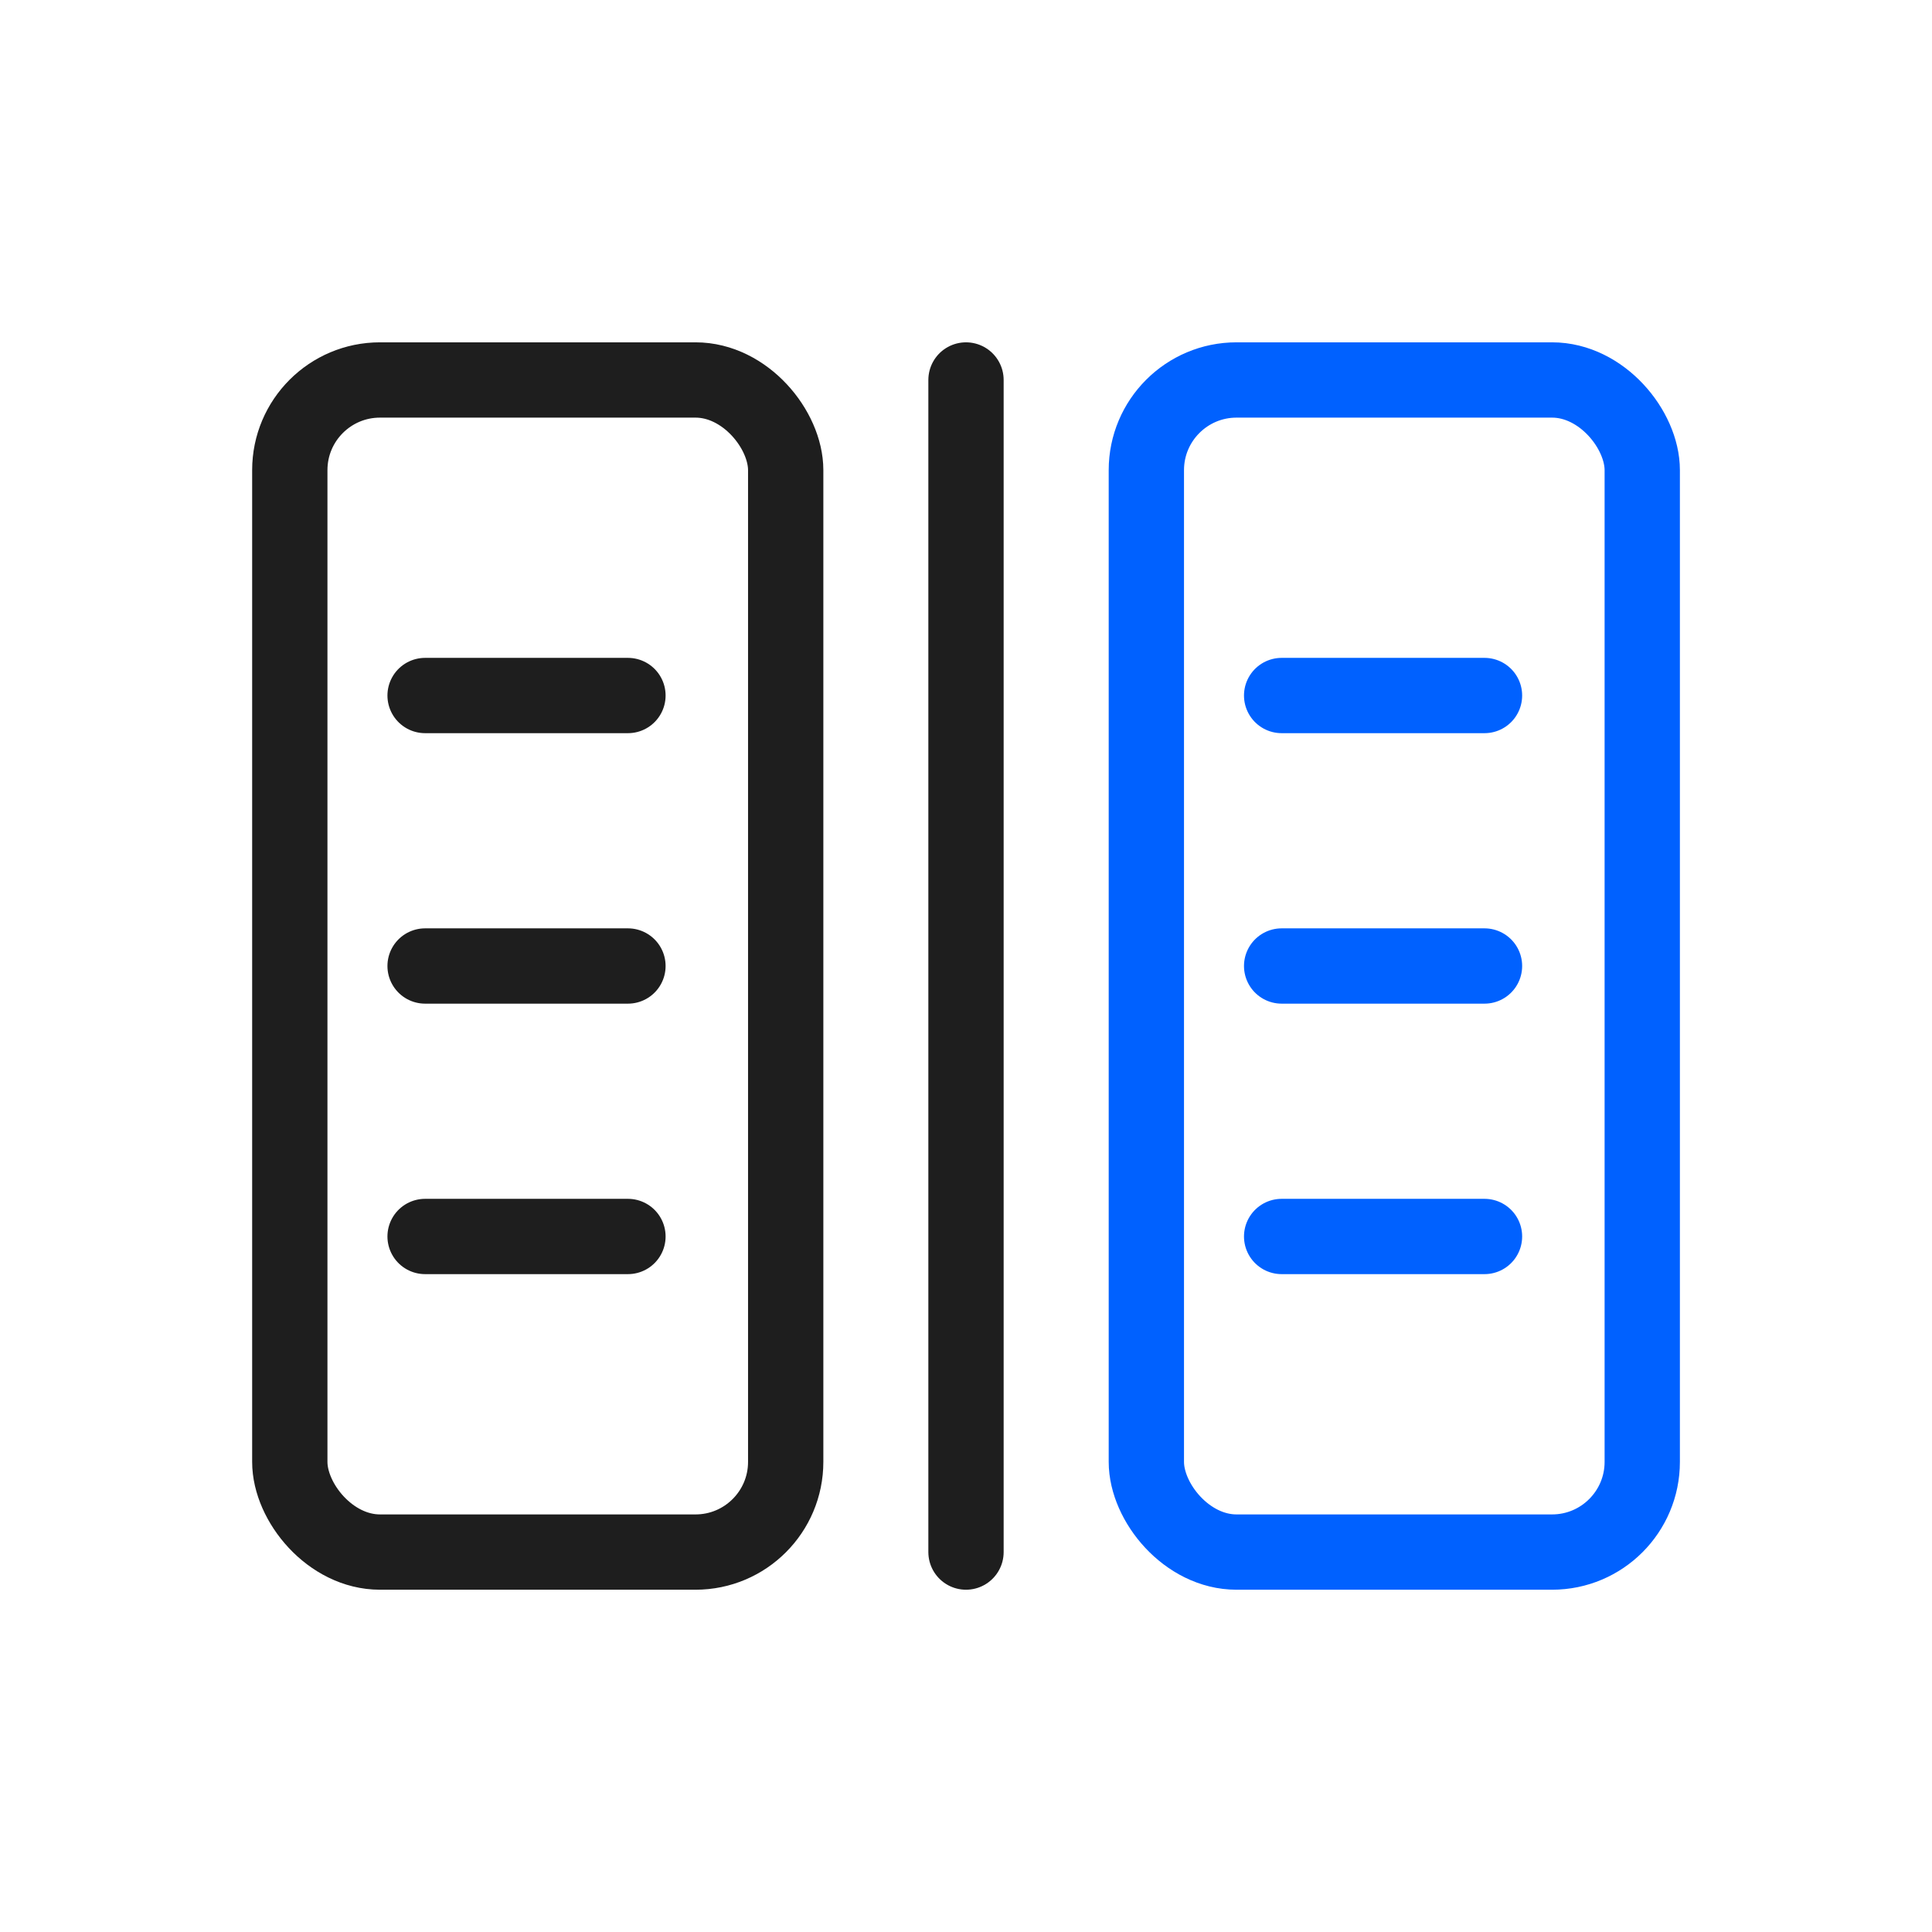 <svg width="40" height="40" viewBox="0 0 40 40" fill="none" xmlns="http://www.w3.org/2000/svg">
<path d="M20 7.867V32.134" stroke="black" stroke-opacity="0.88" stroke-width="1.559" stroke-linecap="round"/>
<rect x="6" y="7.867" width="10.267" height="24.267" rx="1.867" stroke="black" stroke-opacity="0.88" stroke-width="1.559" stroke-linecap="round"/>
<path d="M8.801 14.4H13.001" stroke="black" stroke-opacity="0.88" stroke-width="1.559" stroke-linecap="round"/>
<path d="M8.801 20H13.001" stroke="black" stroke-opacity="0.88" stroke-width="1.559" stroke-linecap="round"/>
<path d="M8.801 25.6H13.001" stroke="black" stroke-opacity="0.88" stroke-width="1.559" stroke-linecap="round"/>
<rect x="23.734" y="7.867" width="10.267" height="24.267" rx="1.867" stroke="#0061FF" stroke-width="1.559" stroke-linecap="round"/>
<path d="M26.535 14.4H30.735" stroke="#0061FF" stroke-width="1.559" stroke-linecap="round"/>
<path d="M26.535 20H30.735" stroke="#0061FF" stroke-width="1.559" stroke-linecap="round"/>
<path d="M26.535 25.6H30.735" stroke="#0061FF" stroke-width="1.559" stroke-linecap="round"/>
</svg>
